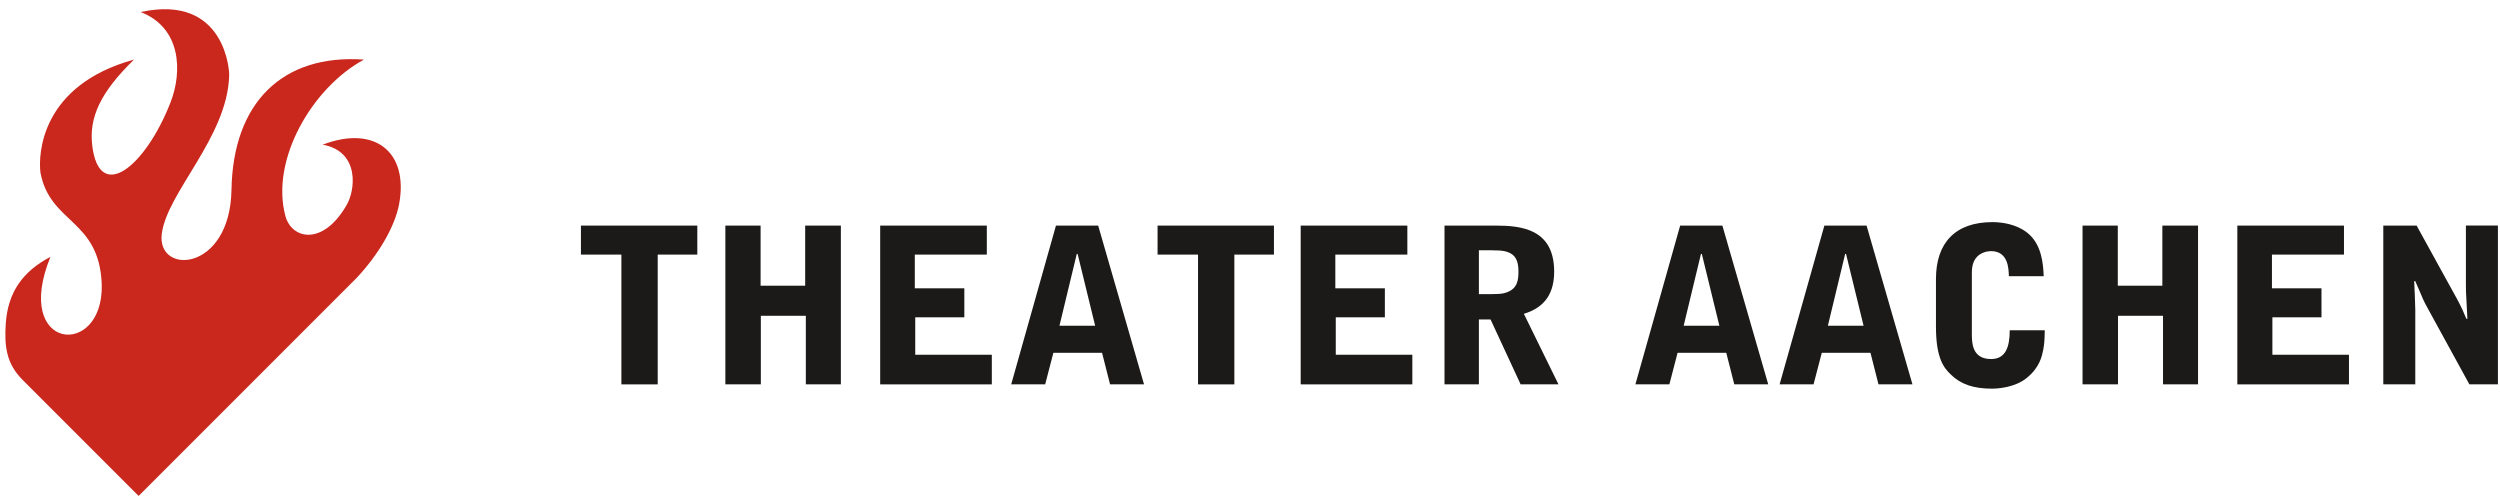 <?xml version="1.0" encoding="UTF-8" standalone="no"?>
<svg width="185px" height="37px" viewBox="0 0 185 37" version="1.1" xmlns="http://www.w3.org/2000/svg" xmlns:xlink="http://www.w3.org/1999/xlink">
    <!-- Generator: Sketch 41 (35326) - http://www.bohemiancoding.com/sketch -->
    <title>ta_netz_logo_ta_s</title>
    <desc>Created with Sketch.</desc>
    <defs></defs>
    <g id="Page-1" stroke="none" stroke-width="1" fill="none" fill-rule="evenodd">
        <g id="ta_netz_logo_ta_s">
            <path d="M3.733,19.008 C0.883,25.977 7.667,26.567 7.53,21.061 C7.358,16.197 3.706,16.576 2.993,12.772 C2.821,11.376 3.046,6.299 9.917,4.41 C7.427,6.834 6.577,8.696 6.825,10.764 C7.341,15.057 10.737,12.391 12.616,7.585 C13.522,5.268 13.395,2.045 10.409,0.891 C16.737,-0.49 16.999,5.409 16.958,5.613 C16.817,10.166 12.347,14.25 11.97,17.315 C11.595,20.379 17.025,20.139 17.13,14.043 C17.241,7.621 20.876,3.985 26.935,4.41 C23.119,6.47 19.997,11.802 21.119,15.981 C21.576,17.686 23.848,18.223 25.603,15.254 C26.33,14.102 26.632,11.194 23.876,10.707 C27.706,9.236 30.247,11.221 29.538,15.085 C29.214,16.842 27.934,18.919 26.403,20.553 L10.258,36.698 L1.672,28.111 C0.473,26.912 0.315,25.637 0.426,23.946 C0.583,21.633 1.677,20.085 3.733,19.008" id="Shape" fill="#CA271D"></path>
            <g id="Group" transform="translate(42, 16)" fill="#1B1A18">
                <polygon id="Shape" points="9.601 0.694 9.601 2.84 6.671 2.84 6.671 12.444 3.983 12.444 3.983 2.84 0.989 2.84 0.989 0.694"></polygon>
                <polygon id="Shape" points="11.677 0.694 14.284 0.694 14.284 5.142 17.583 5.142 17.583 0.694 20.224 0.694 20.224 12.441 17.632 12.441 17.632 7.368 14.302 7.368 14.302 12.441 11.677 12.441 11.677 0.694"></polygon>
                <polygon id="Shape" points="23.134 0.694 31.025 0.694 31.025 2.84 25.695 2.84 25.695 5.335 29.361 5.335 29.361 7.481 25.728 7.481 25.728 10.251 31.394 10.251 31.394 12.444 23.134 12.444 23.134 0.694"></polygon>
                <path d="M39.265,0.694 L42.658,12.441 L40.144,12.441 L39.552,10.105 L35.95,10.105 L35.343,12.441 L32.829,12.441 L36.141,0.694 L39.265,0.694 Z M37.743,2.79 L37.681,2.79 L36.4,8.103 L39.041,8.103 L37.743,2.79 Z" id="Shape"></path>
                <polygon id="Shape" points="52.272 0.694 52.272 2.84 49.342 2.84 49.342 12.444 46.654 12.444 46.654 2.84 43.66 2.84 43.66 0.694"></polygon>
                <polygon id="Shape" points="54.251 0.694 62.144 0.694 62.144 2.84 56.814 2.84 56.814 5.335 60.48 5.335 60.48 7.481 56.847 7.481 56.847 10.251 62.513 10.251 62.513 12.444 54.251 12.444"></polygon>
                <path d="M67.438,12.441 L64.893,12.441 L64.893,0.694 L68.686,0.694 C70.59,0.694 73.008,0.95 73.008,4.101 C73.008,5.591 72.414,6.726 70.766,7.222 L73.327,12.441 L70.526,12.441 L68.301,7.64 L67.438,7.64 L67.438,12.441 L67.438,12.441 Z M67.438,5.768 C68.893,5.768 69.118,5.768 69.487,5.639 C70.303,5.352 70.366,4.711 70.366,4.072 C70.366,3.257 70.11,2.854 69.598,2.664 C69.198,2.518 68.877,2.518 67.438,2.518 L67.438,5.768 L67.438,5.768 Z" id="Shape"></path>
                <path d="M85.456,0.694 L88.849,12.441 L86.337,12.441 L85.743,10.105 L82.141,10.105 L81.534,12.441 L79.02,12.441 L82.332,0.694 L85.456,0.694 Z M83.935,2.79 L83.871,2.79 L82.592,8.103 L85.233,8.103 L83.935,2.79 Z" id="Shape"></path>
                <path d="M96.126,0.694 L99.521,12.441 L97.007,12.441 L96.415,10.105 L92.813,10.105 L92.204,12.441 L89.692,12.441 L93.004,0.694 L96.126,0.694 Z M94.606,2.79 L94.542,2.79 L93.263,8.103 L95.904,8.103 L94.606,2.79 Z" id="Shape"></path>
                <path d="M101.261,4.646 C101.261,1.958 102.7,0.437 105.439,0.437 C106.144,0.437 107.199,0.581 108.015,1.22 C109.072,2.052 109.201,3.493 109.232,4.437 L106.656,4.437 C106.64,3.862 106.607,2.583 105.328,2.583 C105.008,2.583 104.607,2.71 104.351,2.95 C103.935,3.335 103.917,3.911 103.917,4.23 L103.917,8.696 C103.917,9.338 103.917,10.569 105.343,10.569 C106.4,10.569 106.72,9.705 106.72,8.439 L109.312,8.439 C109.296,9.289 109.281,9.384 109.201,9.88 C109.105,10.345 108.945,11.192 107.969,11.976 C107.137,12.65 105.92,12.761 105.408,12.761 C104.047,12.761 103.101,12.441 102.365,11.72 C101.886,11.257 101.261,10.583 101.261,8.183 L101.261,4.646 L101.261,4.646 Z" id="Shape"></path>
                <polygon id="Shape" points="112.108 0.694 114.717 0.694 114.717 5.142 118.014 5.142 118.014 0.694 120.655 0.694 120.655 12.441 118.063 12.441 118.063 7.368 114.733 7.368 114.733 12.441 112.108 12.441 112.108 0.694"></polygon>
                <polygon id="Shape" points="123.563 0.694 131.454 0.694 131.454 2.84 126.124 2.84 126.124 5.335 129.79 5.335 129.79 7.481 126.157 7.481 126.157 10.251 131.823 10.251 131.823 12.444 123.563 12.444 123.563 0.694"></polygon>
                <path d="M134.364,0.694 L136.829,0.694 L139.852,6.183 C139.981,6.423 140.141,6.744 140.252,6.984 C140.301,7.08 140.461,7.511 140.51,7.591 L140.588,7.591 L140.526,6.405 C140.477,5.604 140.477,5.509 140.477,5.061 L140.477,0.692 L142.846,0.692 L142.846,12.44 L140.733,12.44 L137.612,6.742 C137.356,6.278 137.341,6.229 136.731,4.805 L136.651,4.805 C136.669,5.141 136.731,6.629 136.731,6.934 L136.731,12.44 L134.364,12.44 L134.364,0.694 L134.364,0.694 Z" id="Shape"></path>
            </g>
        </g>
    </g>
</svg>